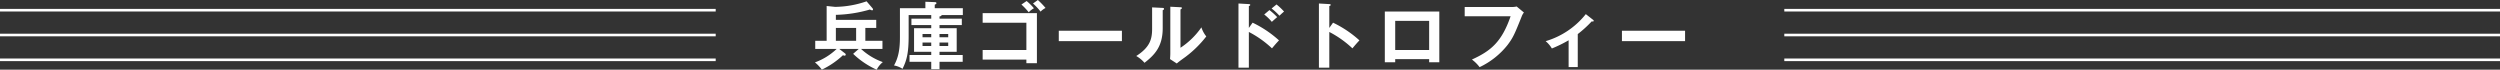 <svg height="26.684" viewBox="0 0 957.117 26.684" width="957.117" xmlns="http://www.w3.org/2000/svg"><rect x="0" y="0" width="957.117" height="26.684" fill="#333333" stroke="none"/><g fill="none" stroke="#fff"><path d="m6747.719 811.456h274" transform="translate(-6064.602 -807.549)"/><path d="m6747.719 811.456h274" transform="translate(-6064.602 -798.052)"/><path d="m6747.719 811.456h274" transform="translate(-6064.602 -788.556)"/></g><path d="m-147.728-13.664h4.172v-3.08h-15.456v-1.932a50.708 50.708 0 0 0 13.048-2.044 1.852 1.852 0 0 0 .812.308.331.331 0 0 0 .364-.336.962.962 0 0 0 -.28-.56l-2.184-2.548a38.124 38.124 0 0 1 -12.04 2.128l-3.248-.336v13.328h-4.368v3.108h8.2a23.712 23.712 0 0 1 -8.312 5.152 15.117 15.117 0 0 1 2.632 2.776 31.432 31.432 0 0 0 8.088-5.52 1.7 1.7 0 0 0 .616.168.4.4 0 0 0 .448-.392.649.649 0 0 0 -.336-.532l-2.128-1.652h7.448l-2.148 1.876a31.831 31.831 0 0 0 9.016 6.076 9.034 9.034 0 0 1 2.352-2.912 24.281 24.281 0 0 1 -8.344-5.04h8.2v-3.108h-6.552zm-3.528 4.928h-7.756v-4.928h7.756zm31.92-9.324c.56-.112.84-.2.756-.532h8.176v-2.632h-10.752v-1.344c.448-.2.644-.308.644-.588 0-.364-.42-.392-.644-.392l-3.584-.14v2.464h-9.744v11.06c0 4.62-.56 7.812-2.268 10.864a8.6 8.6 0 0 1 3.252 1.288c1.708-3.388 2.352-6.356 2.352-12.628v-7.952h8.652v1.372h-7.588v2.464h7.588v1.2h-6.58v9.016h6.58v1.24h-8.316v2.6h8.316v2.828h3.164v-2.828h8.876v-2.6h-8.876v-1.236h6.58v-9.016h-6.58v-1.2h8.54v-2.468h-8.54zm0 6.72h3.336v1.26h-3.332zm-3.164 1.26h-3.332v-1.26h3.332zm3.164 2.016h3.336v1.316h-3.332zm-3.164 1.316h-3.332v-1.316h3.332zm36.428 5.208v1.372h4.032v-19.152h-20.776v3.668h16.744v10.444h-16.744v3.668zm-1.9-21.084a25.881 25.881 0 0 1 2.8 2.968 7.582 7.582 0 0 1 1.988-1.54 21.783 21.783 0 0 0 -2.8-2.772zm4.424-.392a21.33 21.33 0 0 1 2.912 3.108 7 7 0 0 1 1.9-1.4 30.5 30.5 0 0 0 -2.94-3.052zm9.88 10.416v3.976h24.168v-3.976zm35.728-8.932v8.2c0 3.864-.756 7.028-6.076 10.416a12 12 0 0 1 3.164 2.6c3.808-2.968 6.972-6.16 6.972-13.272v-6.86c.224-.084.5-.224.5-.532 0-.336-.364-.336-.644-.364zm6.972-.252v17.836c0 .756-.056 1.456-.112 2.212l2.58 1.68c.728-.616.98-.812 3.3-2.492a41.83 41.83 0 0 0 8.008-7.868 10.506 10.506 0 0 1 -1.876-3.472 29.238 29.238 0 0 1 -8.008 7.812v-14.672c.252-.14.532-.252.532-.532s-.224-.28-.532-.308zm30.068 8.12v-8.4c.168-.028.532-.112.532-.42 0-.252-.252-.28-.532-.308l-3.976-.224v24.556h3.976v-13.664a38.811 38.811 0 0 1 8.852 6.272c1.2-1.428 1.6-1.9 2.688-3.052a42.024 42.024 0 0 0 -10.108-6.776zm8.708-7.448a22.524 22.524 0 0 1 3 2.772c1.148-1.092 1.288-1.2 1.764-1.6a23.2 23.2 0 0 0 -2.884-2.716zm-2.828 2.3a18.807 18.807 0 0 1 2.92 2.824c.5-.476 1.512-1.372 2.044-1.82a24.5 24.5 0 0 0 -2.972-2.692zm24.92 5.148v-8.4c.168-.028.532-.112.532-.42 0-.252-.252-.28-.532-.308l-3.976-.224v24.556h3.976v-13.664a38.811 38.811 0 0 1 8.848 6.272c1.2-1.428 1.6-1.9 2.688-3.052a42.024 42.024 0 0 0 -10.104-6.776zm38.224 11.956v1.176h3.892v-19.4h-20.86v19.4h3.976v-1.176zm-12.992-3.5v-11.172h12.992v11.172zm26.6-16.464v3.528h17.584c-3.388 9.8-7.532 13.272-14.816 16.576a14.474 14.474 0 0 1 2.94 2.912 30.05 30.05 0 0 0 10.7-8.484c2.128-2.828 2.688-4.116 5.4-10.892a5.581 5.581 0 0 1 .868-1.54l-2.772-2.3a8.872 8.872 0 0 1 -1.932.2zm43.288 10.36a43.162 43.162 0 0 0 5.348-4.872 1.653 1.653 0 0 0 .392.056c.168 0 .364-.028.364-.28a.427.427 0 0 0 -.2-.336l-2.824-2.212a30.711 30.711 0 0 1 -15.372 10.356 11.025 11.025 0 0 1 2.38 2.8 50.709 50.709 0 0 0 6.412-3.136v10.252h3.5zm16.912-1.288v3.976h24.168v-3.976z" fill="#fff" transform="translate(479.02 24.36)"/><g fill="none" stroke="#fff"><path d="m6747.719 811.456h274" transform="translate(-6747.718 -807.549)"/><path d="m6747.719 811.456h274" transform="translate(-6747.718 -798.052)"/><path d="m6747.719 811.456h274" transform="translate(-6747.718 -788.556)"/></g></svg>